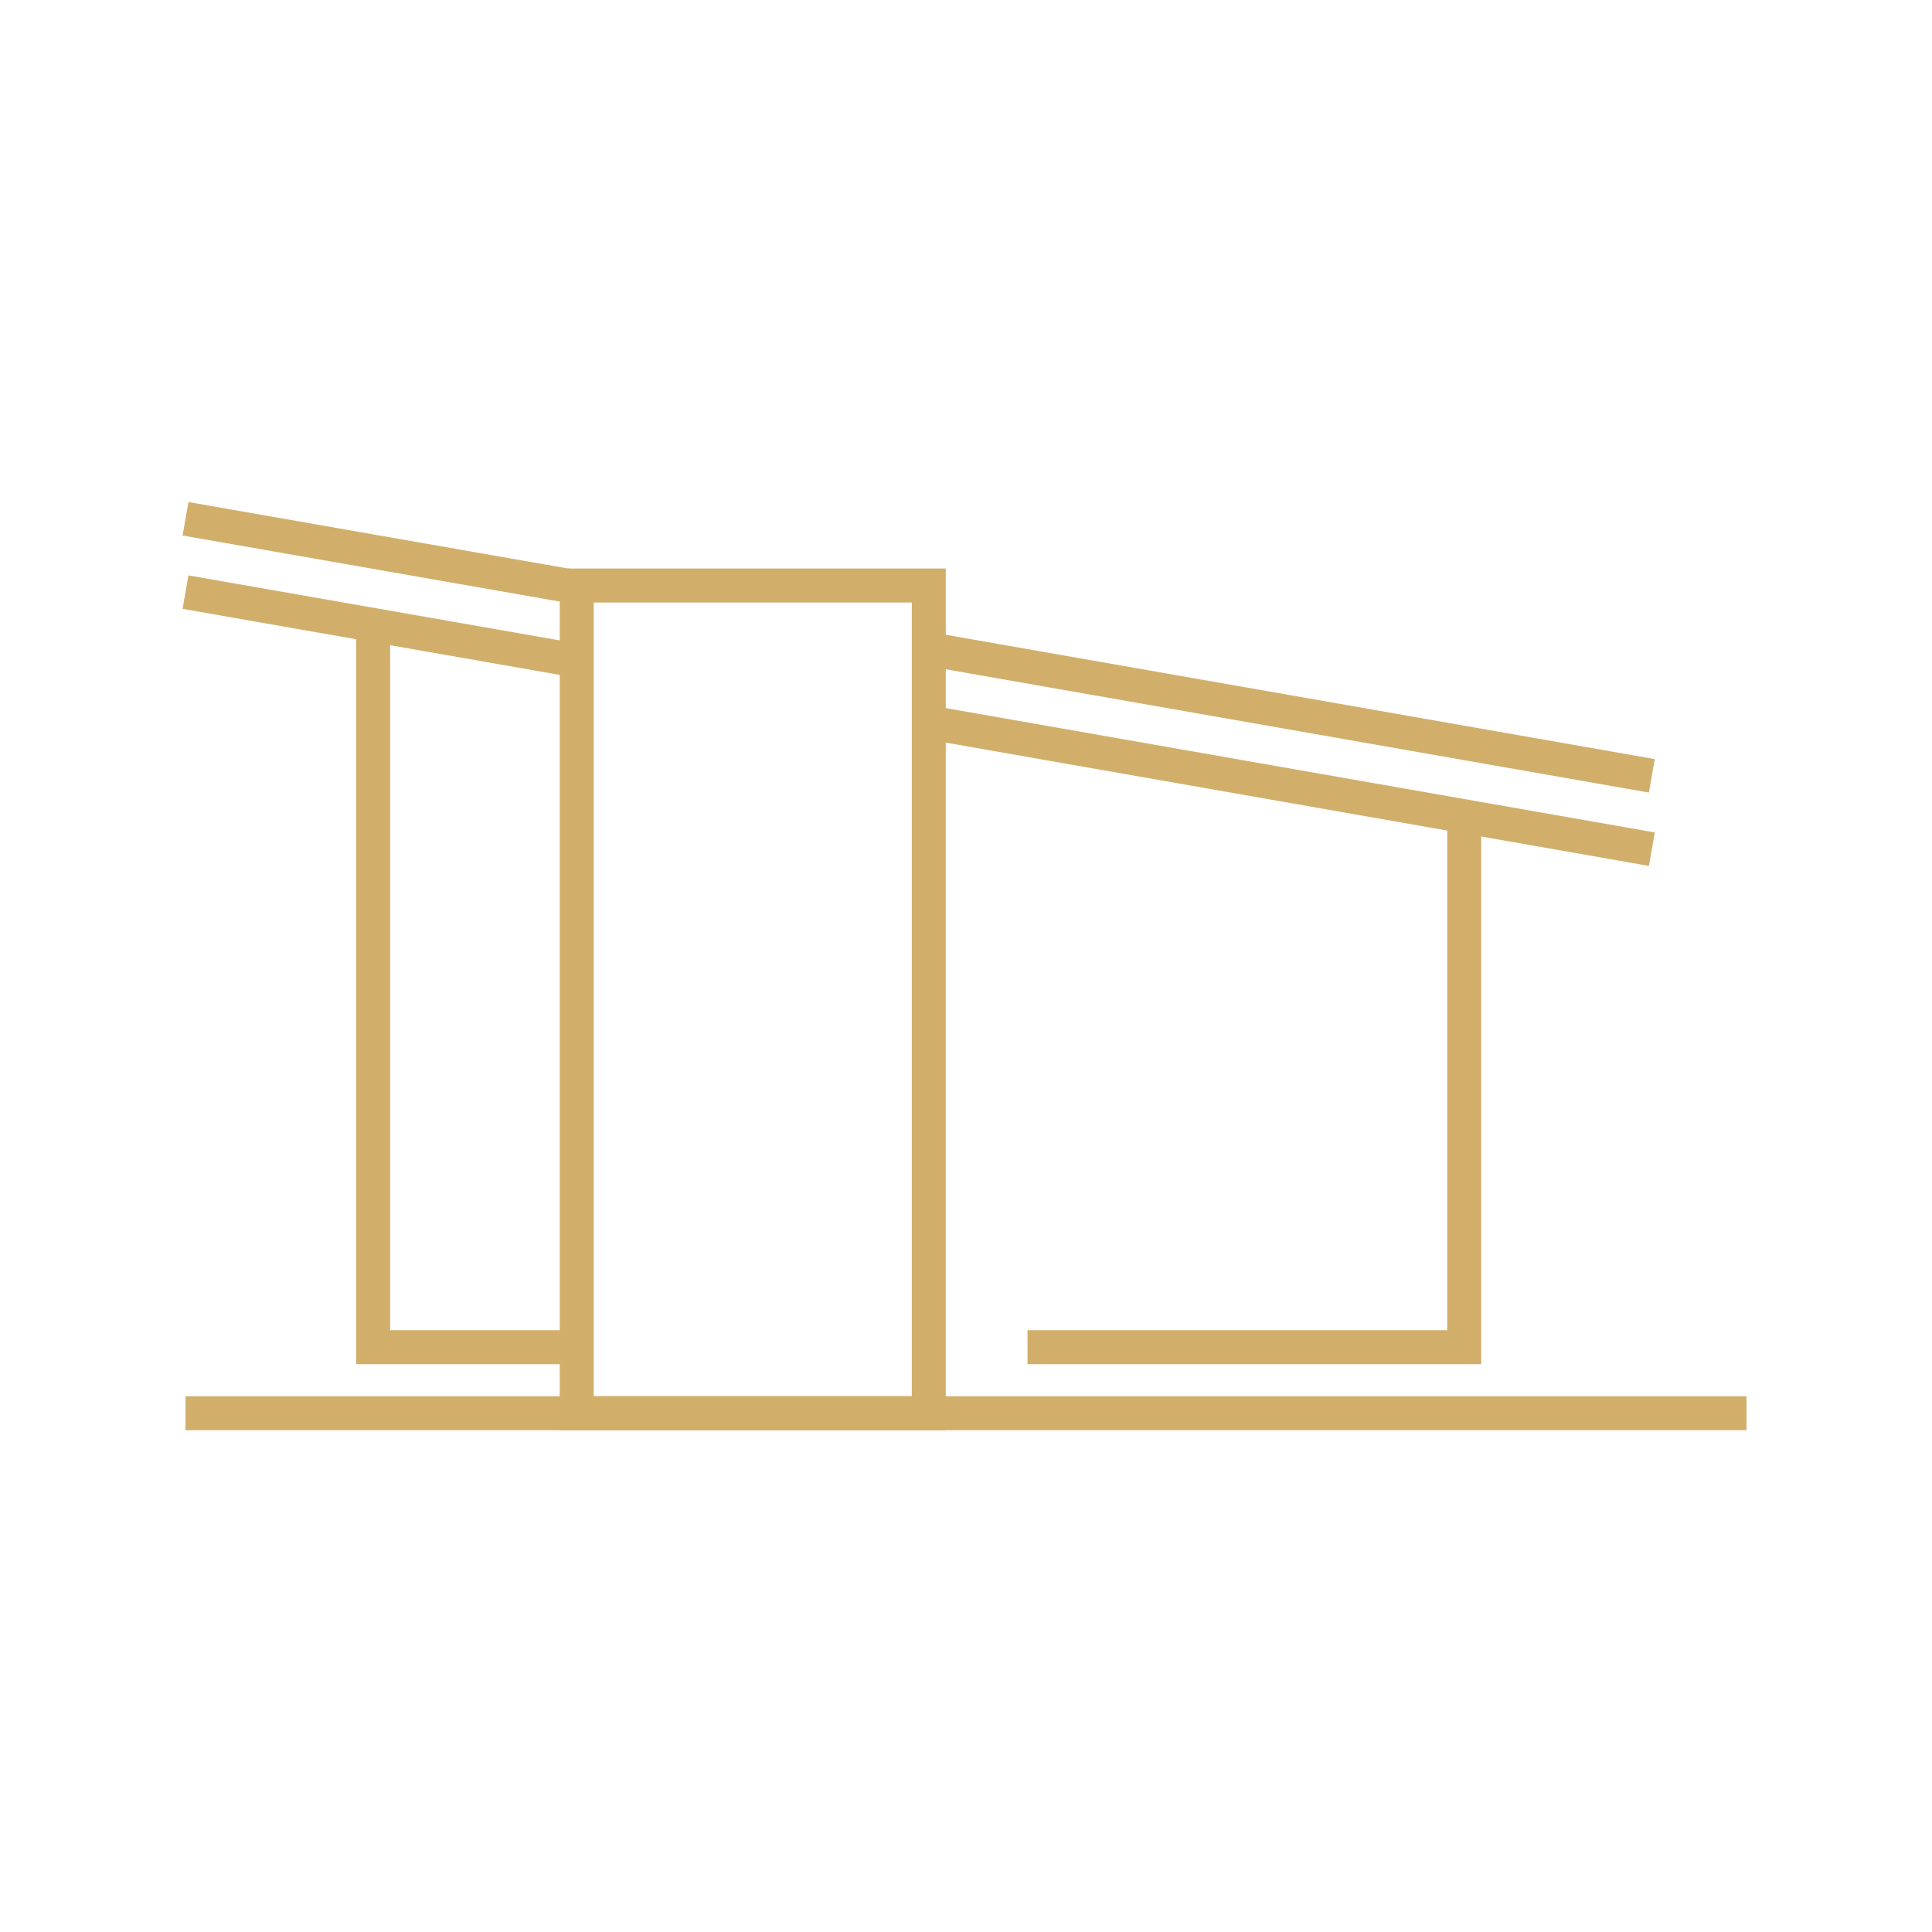 <svg xmlns="http://www.w3.org/2000/svg" xmlns:xlink="http://www.w3.org/1999/xlink" id="Layer_1" x="0px" y="0px" viewBox="0 0 1080 1080" style="enable-background:new 0 0 1080 1080;" xml:space="preserve">  <style type="text/css">	.st0{fill:none;stroke:#D1AF6B;stroke-width:19;stroke-miterlimit:10;}</style>  <g>	<polyline class="st0" points="818.5,456.3 818.5,753.1 574.4,753.1  "></polyline>	<polyline class="st0" points="322.4,753.1 208.6,753.1 208.6,349.4  "></polyline>	<line class="st0" x1="519.1" y1="403.8" x2="923.4" y2="474.7"></line>	<line class="st0" x1="103.7" y1="331" x2="322.4" y2="369.3"></line>	<line class="st0" x1="519.1" y1="362.8" x2="923.4" y2="433.7"></line>	<line class="st0" x1="103.7" y1="290" x2="322.4" y2="328.3"></line>	<rect x="322.4" y="327.3" class="st0" width="196.8" height="462.7"></rect>	<line class="st0" x1="103.7" y1="790" x2="976.3" y2="790"></line></g></svg>